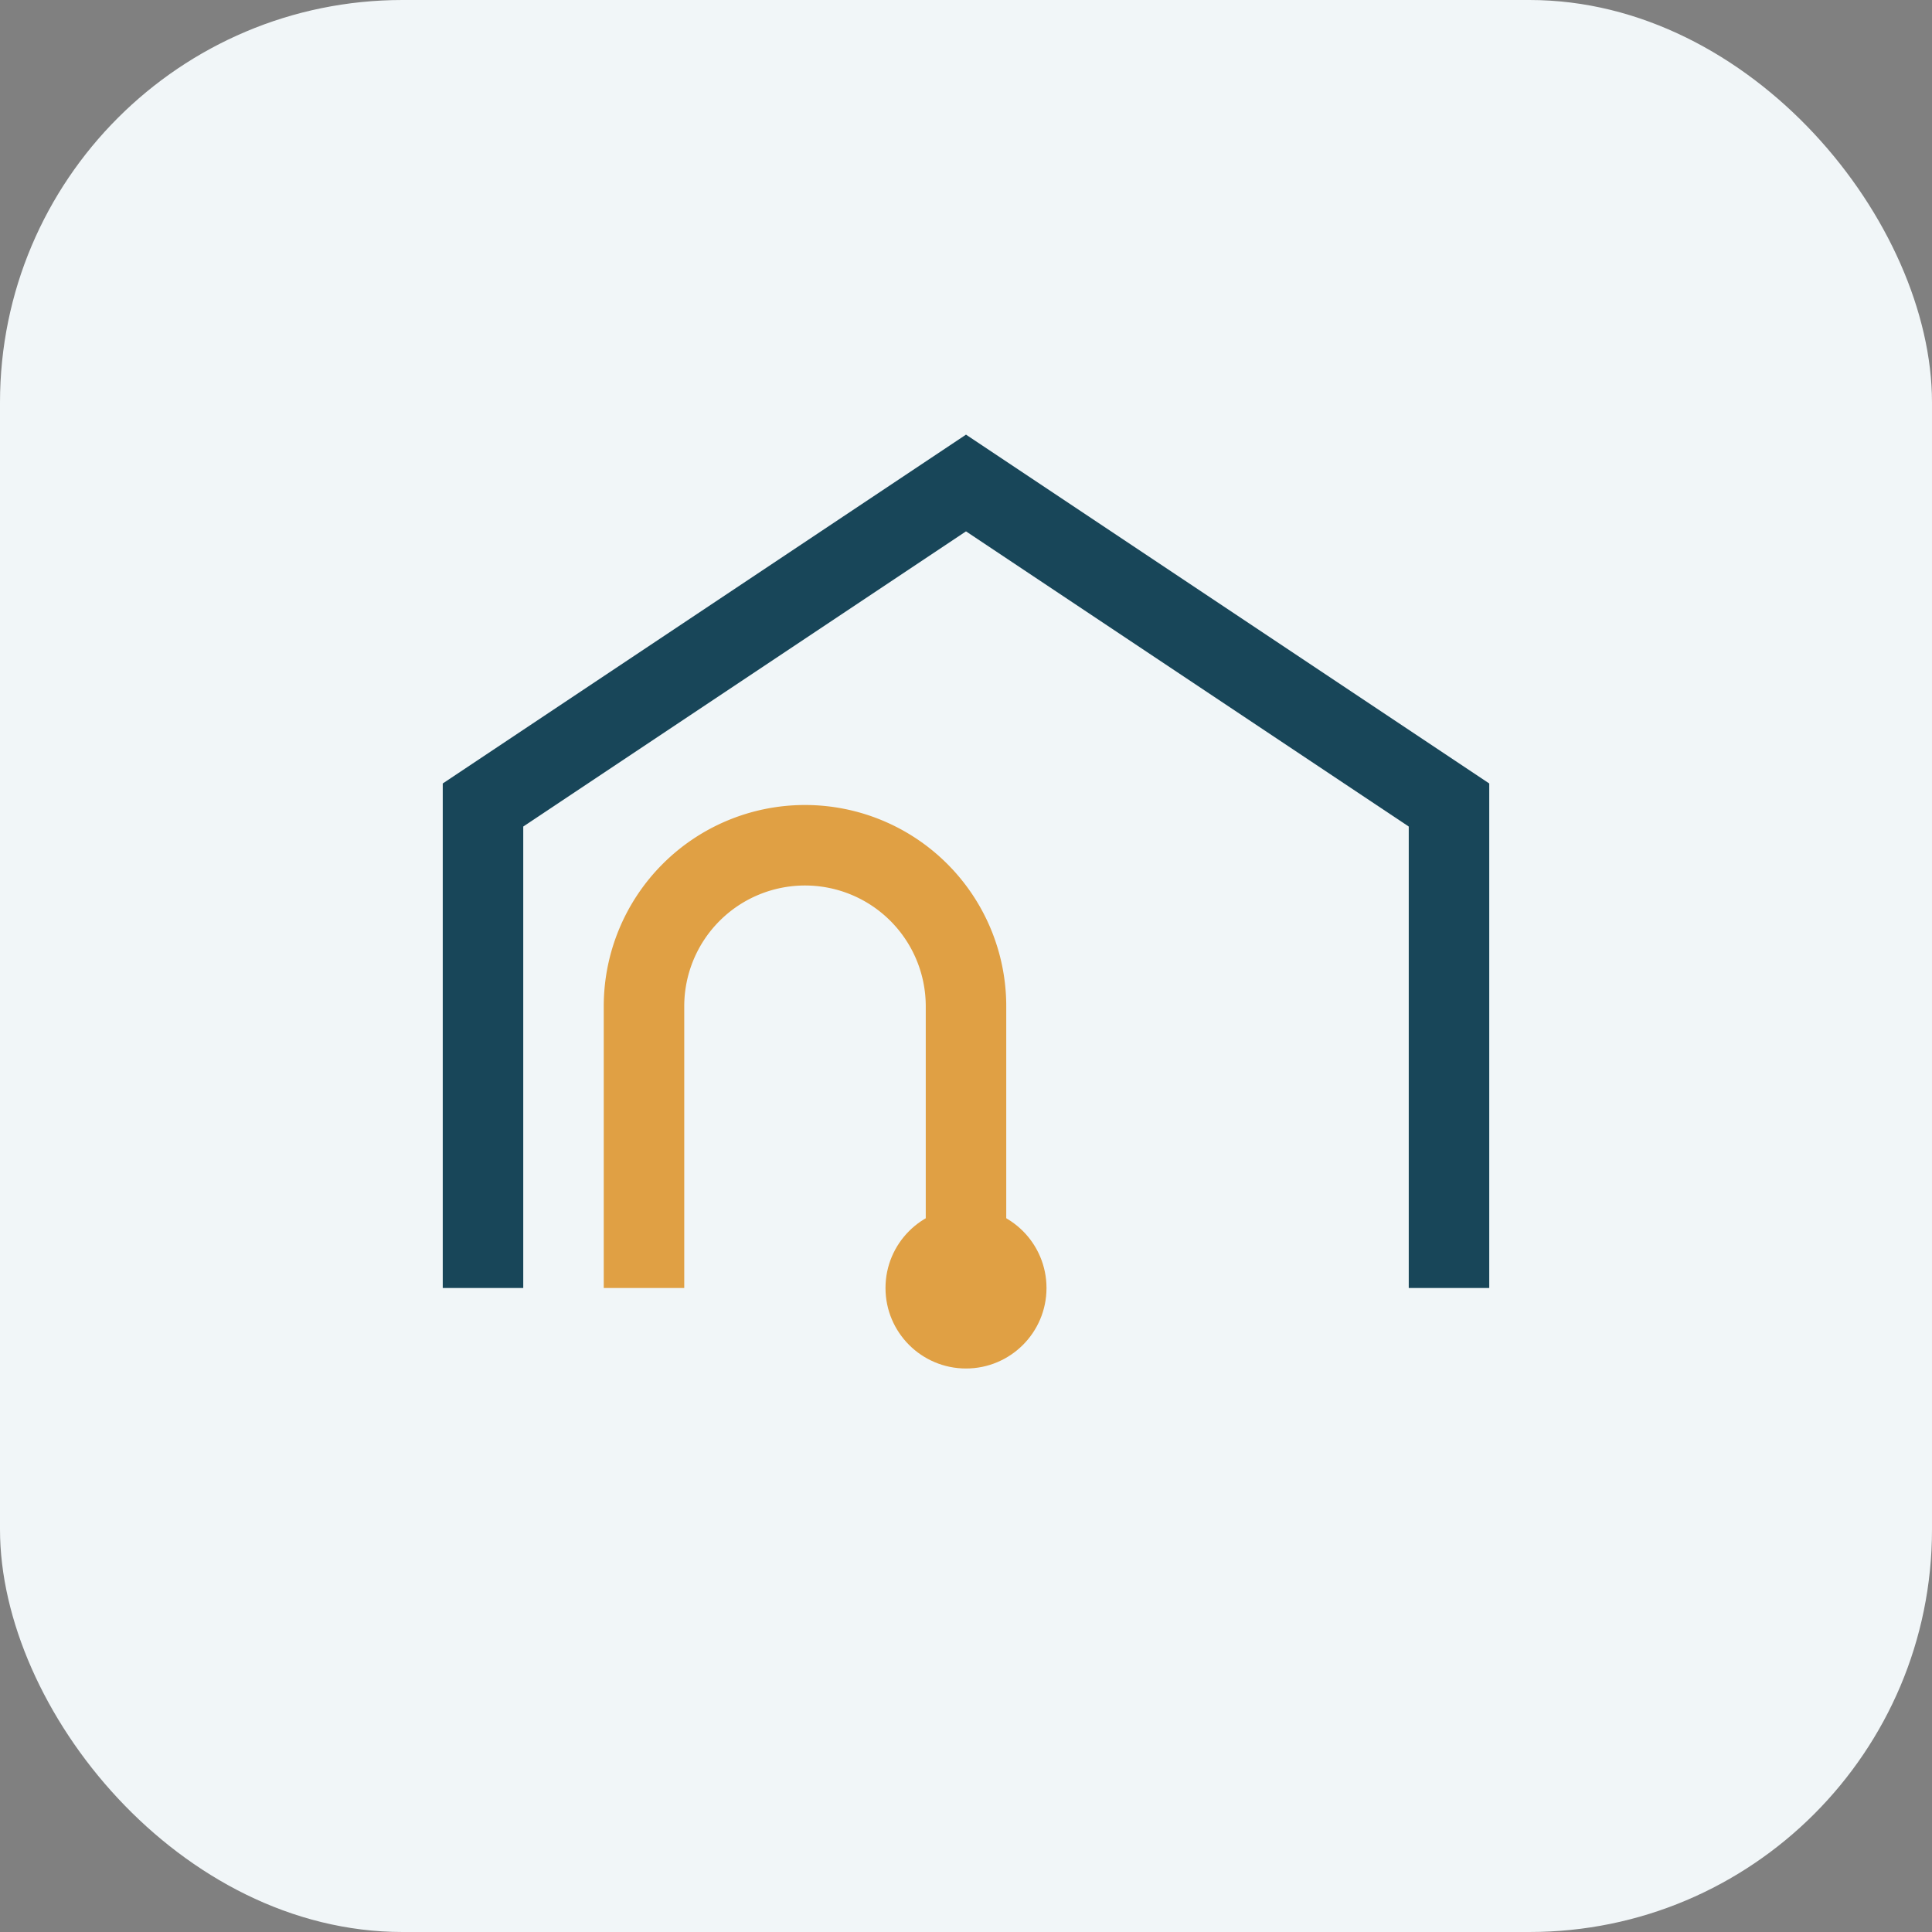 <?xml version="1.0" encoding="UTF-8"?>
<svg xmlns="http://www.w3.org/2000/svg" width="48" height="48" viewBox="0 0 48 48"><rect x="0" y="0" width="48" height="48" fill="#808080" stroke="none"/><rect width="48" height="48" rx="10" fill="#F1F6F8"/><path d="M12 32V20l12-8 12 8v12" fill="none" stroke="#184659" stroke-width="2"/><path d="M16 32V25a4 4 0 018 0v7" fill="none" stroke="#E0A044" stroke-width="2"/><circle cx="24" cy="32" r="2" fill="#E0A044"/></svg>